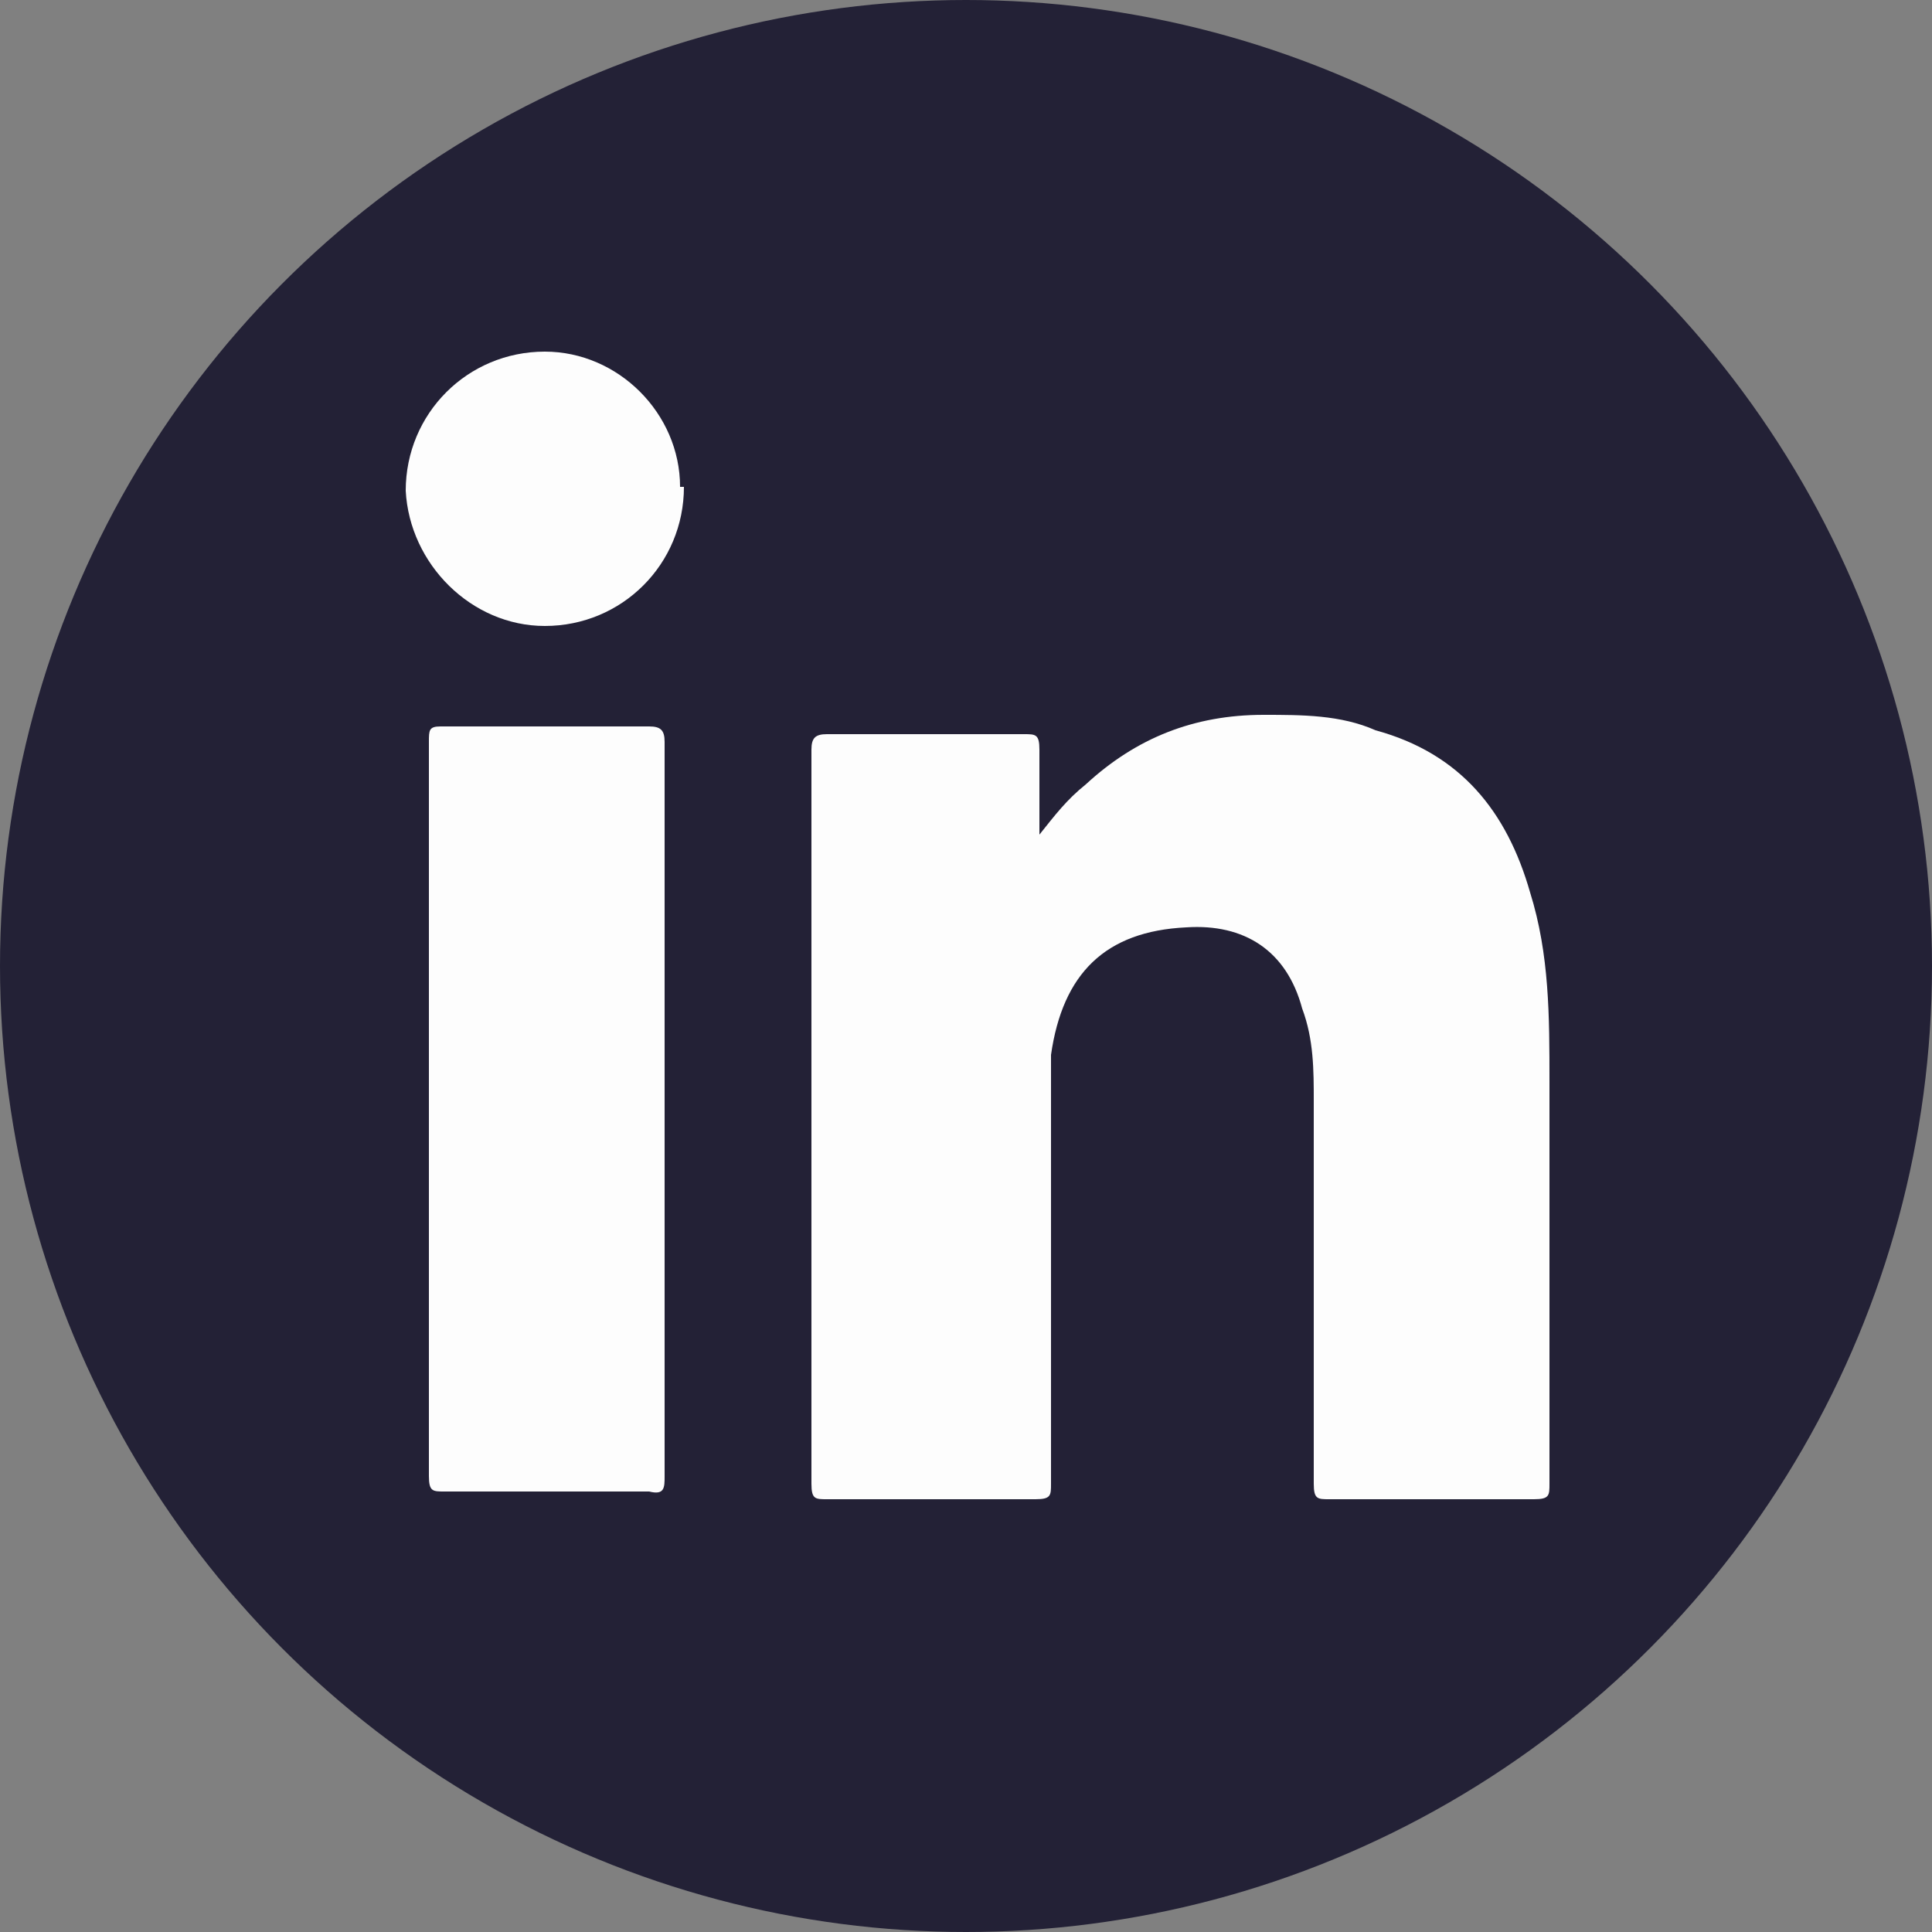 <?xml version="1.0" encoding="UTF-8"?>
<svg id="Layer_1" xmlns="http://www.w3.org/2000/svg" version="1.1" viewBox="0 0 50 50">
  <rect x="0" y="0" width="50" height="50" fill="#808080" stroke="none"/>
  <!-- Generator: Adobe Illustrator 29.3.0, SVG Export Plug-In . SVG Version: 2.1.0 Build 146)  -->
  <defs>
    <style>
      .st0 {
        fill: #232136;
      }

      .st1 {
        fill: #fdfdfd;
      }
    </style>
  </defs>
  <circle class="st0" cx="25" cy="25" r="25"/>
  <g>
    <path class="st1" d="M26.9,21.6c.4-.5.7-.9,1.2-1.3,1.3-1.2,2.8-1.8,4.6-1.8,1,0,2,0,2.9.4,2.2.6,3.4,2.1,4,4.2.5,1.6.5,3.2.5,4.9,0,3.5,0,6.9,0,10.4,0,.3,0,.4-.4.4-1.8,0-3.6,0-5.3,0-.3,0-.4,0-.4-.4,0-3.3,0-6.6,0-9.9,0-.8,0-1.6-.3-2.4-.4-1.5-1.5-2.2-3-2.1-2.1.1-3.2,1.2-3.5,3.3,0,.5,0,1,0,1.5,0,3.2,0,6.4,0,9.6,0,.3,0,.4-.4.4-1.8,0-3.6,0-5.4,0-.3,0-.4,0-.4-.4,0-6.3,0-12.7,0-19,0-.3.1-.4.4-.4,1.7,0,3.4,0,5.1,0,.3,0,.4,0,.4.4,0,.8,0,1.5,0,2.3Z"/>
    <path class="st1" d="M17.2,28.8c0,3.1,0,6.3,0,9.4,0,.3,0,.5-.4.4-1.8,0-3.6,0-5.3,0-.3,0-.4,0-.4-.4,0-6.3,0-12.7,0-19,0-.3,0-.4.3-.4,1.8,0,3.6,0,5.4,0,.3,0,.4.1.4.4,0,3.2,0,6.3,0,9.5Z"/>
    <path class="st1" d="M17.7,12.6c0,2-1.6,3.6-3.6,3.6-1.9,0-3.5-1.6-3.6-3.5,0-2,1.6-3.6,3.6-3.6,1.9,0,3.5,1.6,3.5,3.5Z"/>
  </g>
</svg>